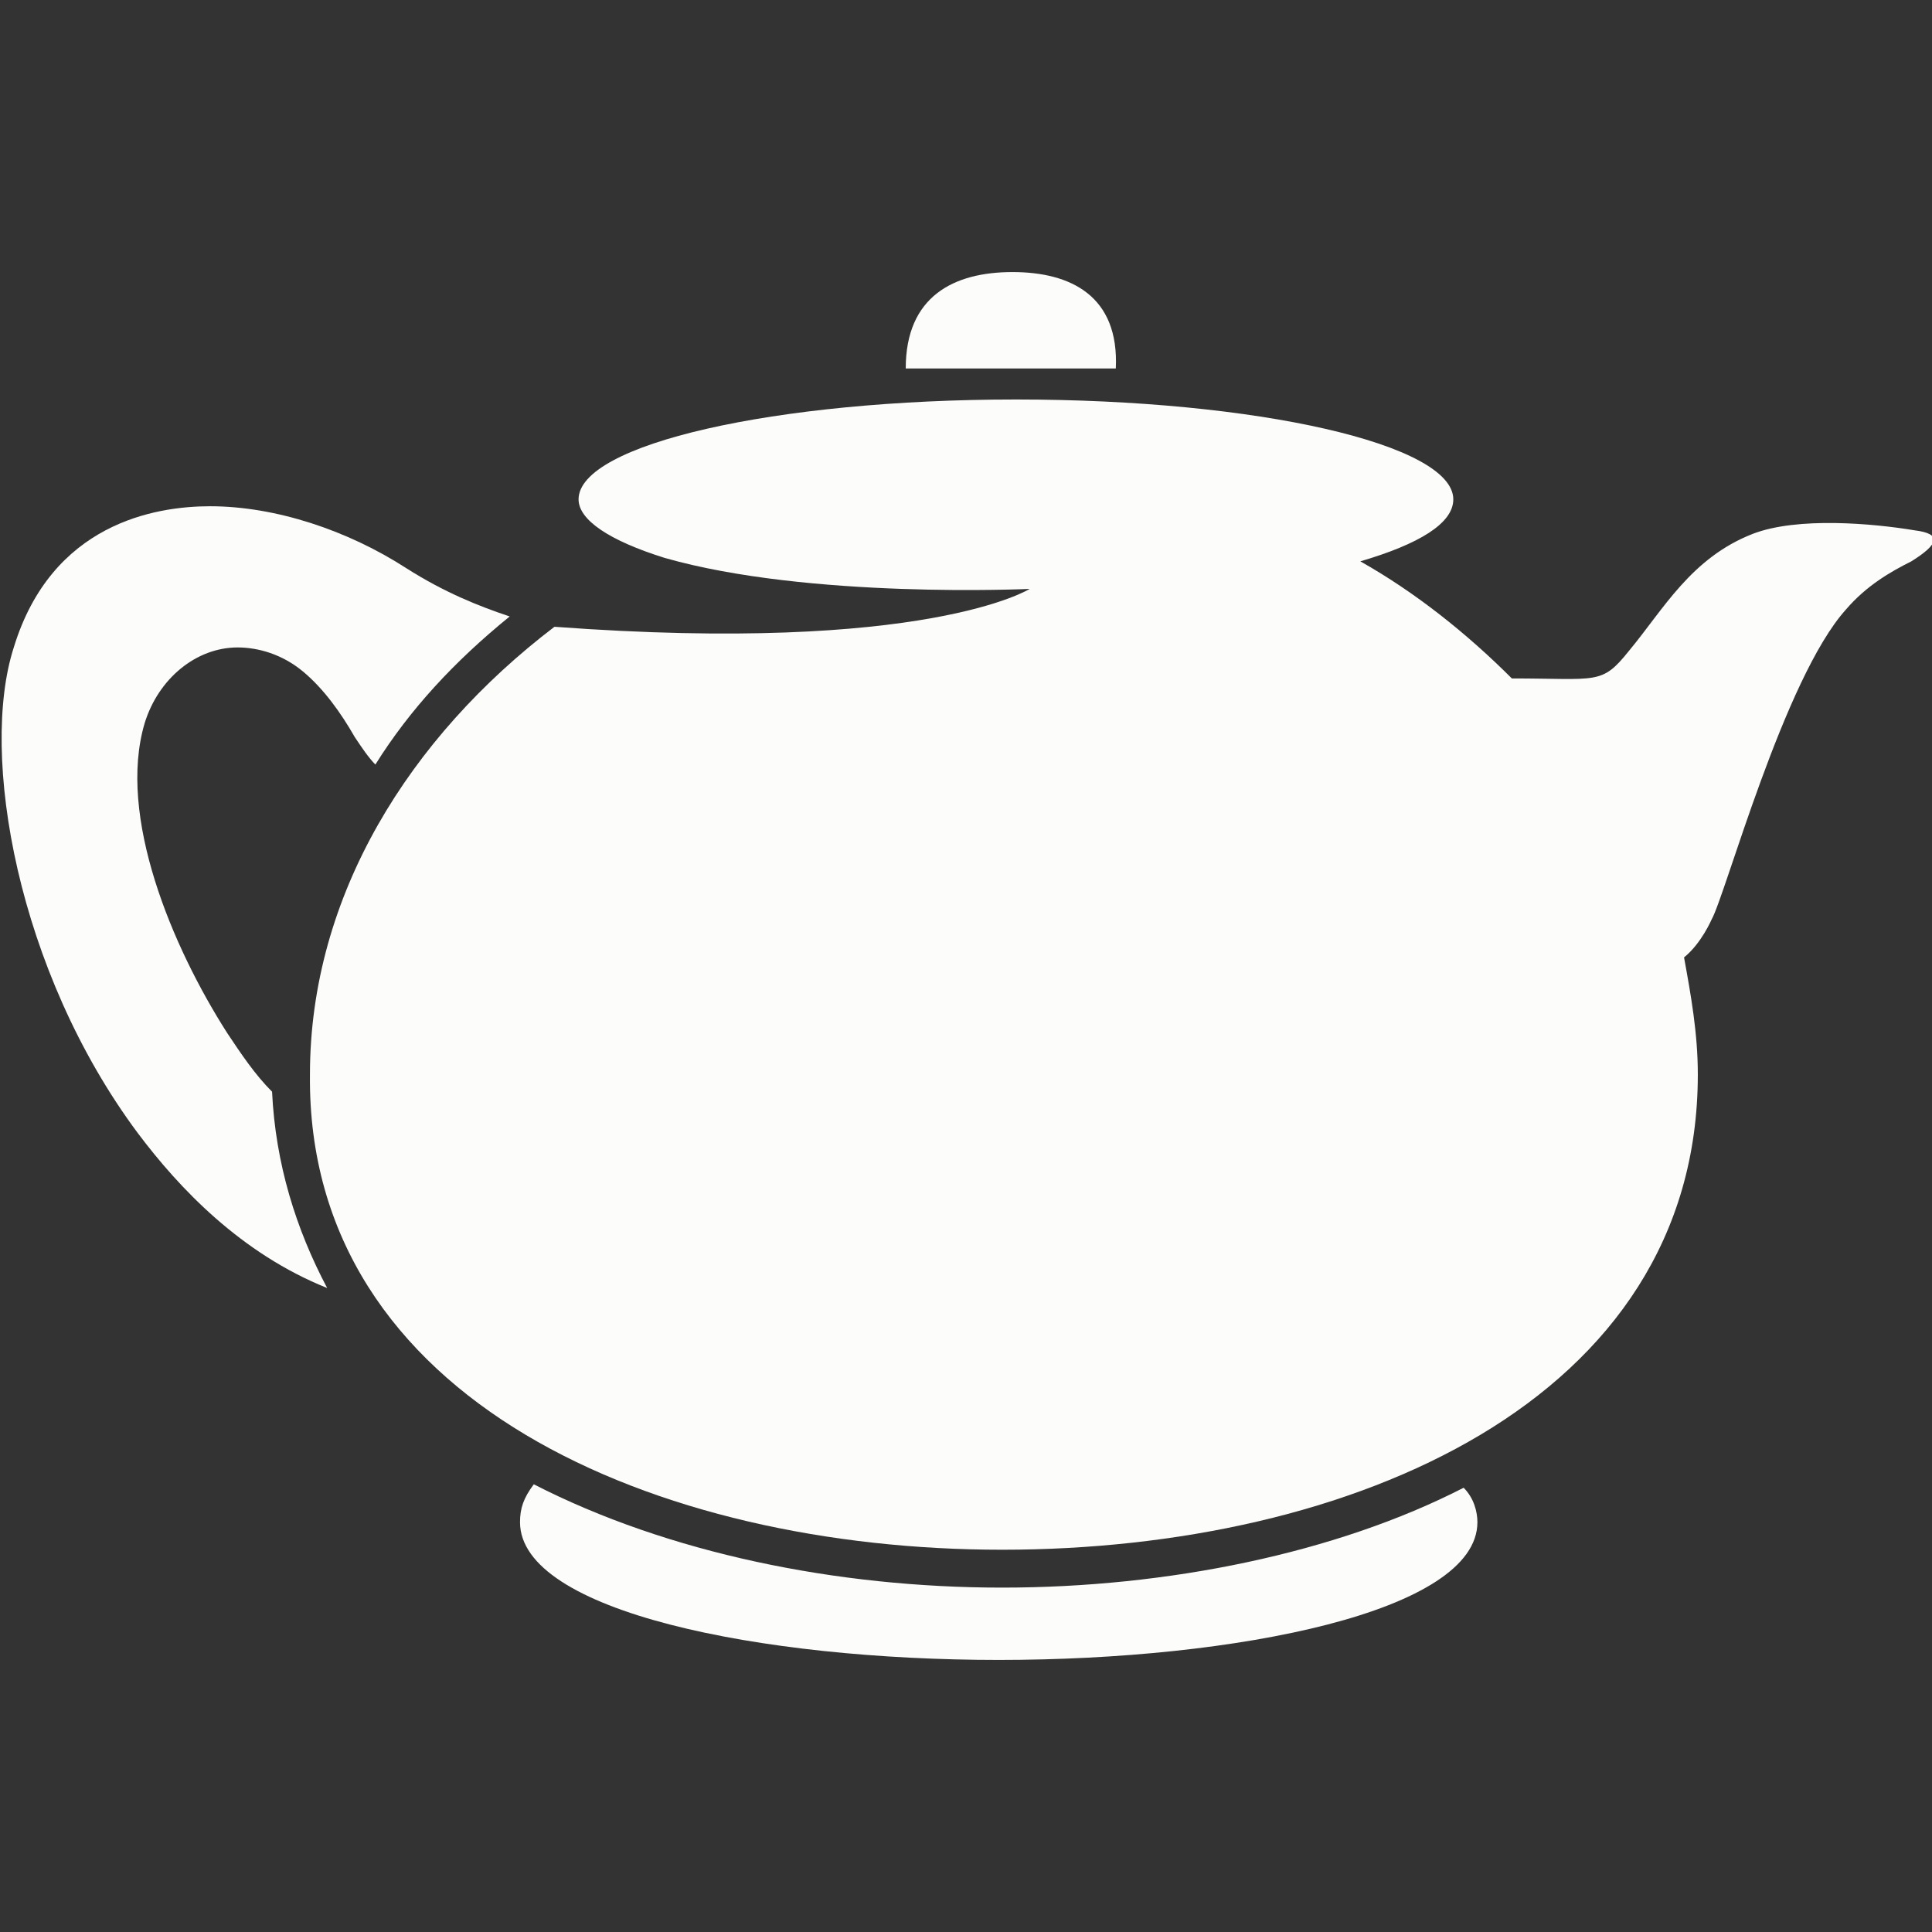 <svg version="1.1" id="teapot" xmlns="http://www.w3.org/2000/svg" x="0px" y="0px" viewBox="0 0 56.1 56.1" xml:space="preserve">
  <rect x="0" y="0" width="56.1" height="56.1" fill="#333333" stroke="none"/>
  <style>path { fill: #fcfcfa; }</style>

  <path class="st0" d="M6.6,30c-1.6-2.5-3.2-6.3-2.4-9c0.4-1.3,1.5-2.2,2.7-2.2c0.6,0,1.3,0.2,1.9,0.7c0.6,0.5,1.1,1.2,1.5,1.9 c0.2,0.3,0.4,0.6,0.6,0.8c1-1.6,2.3-3,3.9-4.3c-0.9-0.3-1.9-0.7-3-1.4c-1.7-1.1-3.8-1.8-5.7-1.8c-1.6,0-4.6,0.5-5.7,4.1 c-1,3.1,0.1,9.4,3.6,14.1c1.2,1.6,3,3.5,5.5,4.5c-0.9-1.7-1.5-3.6-1.6-5.7C7.4,31.2,7,30.6,6.6,30z"/>
  <path class="st0" d="M29.1,46.1c-4.8,0-9.7-1-13.6-3c-0.3,0.4-0.4,0.7-0.4,1.1c0,2.6,7,4,13.9,4s13.9-1.4,13.9-4 c0-0.3-0.1-0.7-0.4-1C38.8,45.1,33.9,46.1,29.1,46.1z"/>
  <path class="st0" d="M29.4,7.9c-1.7,0-3.1,0.7-3.1,2.8h6.1C32.5,8.6,31.1,7.9,29.4,7.9z"/>
  <path class="st0" d="M55.6,15.4c-1.2-0.2-3.4-0.4-4.7,0.1c-1.8,0.7-2.6,2.2-3.6,3.4c-0.8,1-0.9,0.8-3.4,0.8 c-1.3-1.3-2.8-2.5-4.4-3.4c1.7-0.5,2.7-1.1,2.7-1.8c0-1.6-5.7-2.9-12.7-2.9s-12.7,1.3-12.7,2.9c0,0.6,0.9,1.2,2.5,1.7l0,0 c4.2,1.2,10.6,0.9,10.6,0.9s-3,1.9-13.8,1.1C11.9,21.4,9,26,9,31.2C8.9,40.7,19.1,45,29.1,45c10.1,0,20.2-4.3,20.2-13.8 c0-1.2-0.2-2.3-0.4-3.4c0.5-0.4,0.8-1.1,0.8-1.1c0.4-0.7,2.1-7,3.9-9c0.6-0.7,1.3-1.1,1.9-1.4C56.3,15.8,56.4,15.5,55.6,15.4z"/>
</svg>
